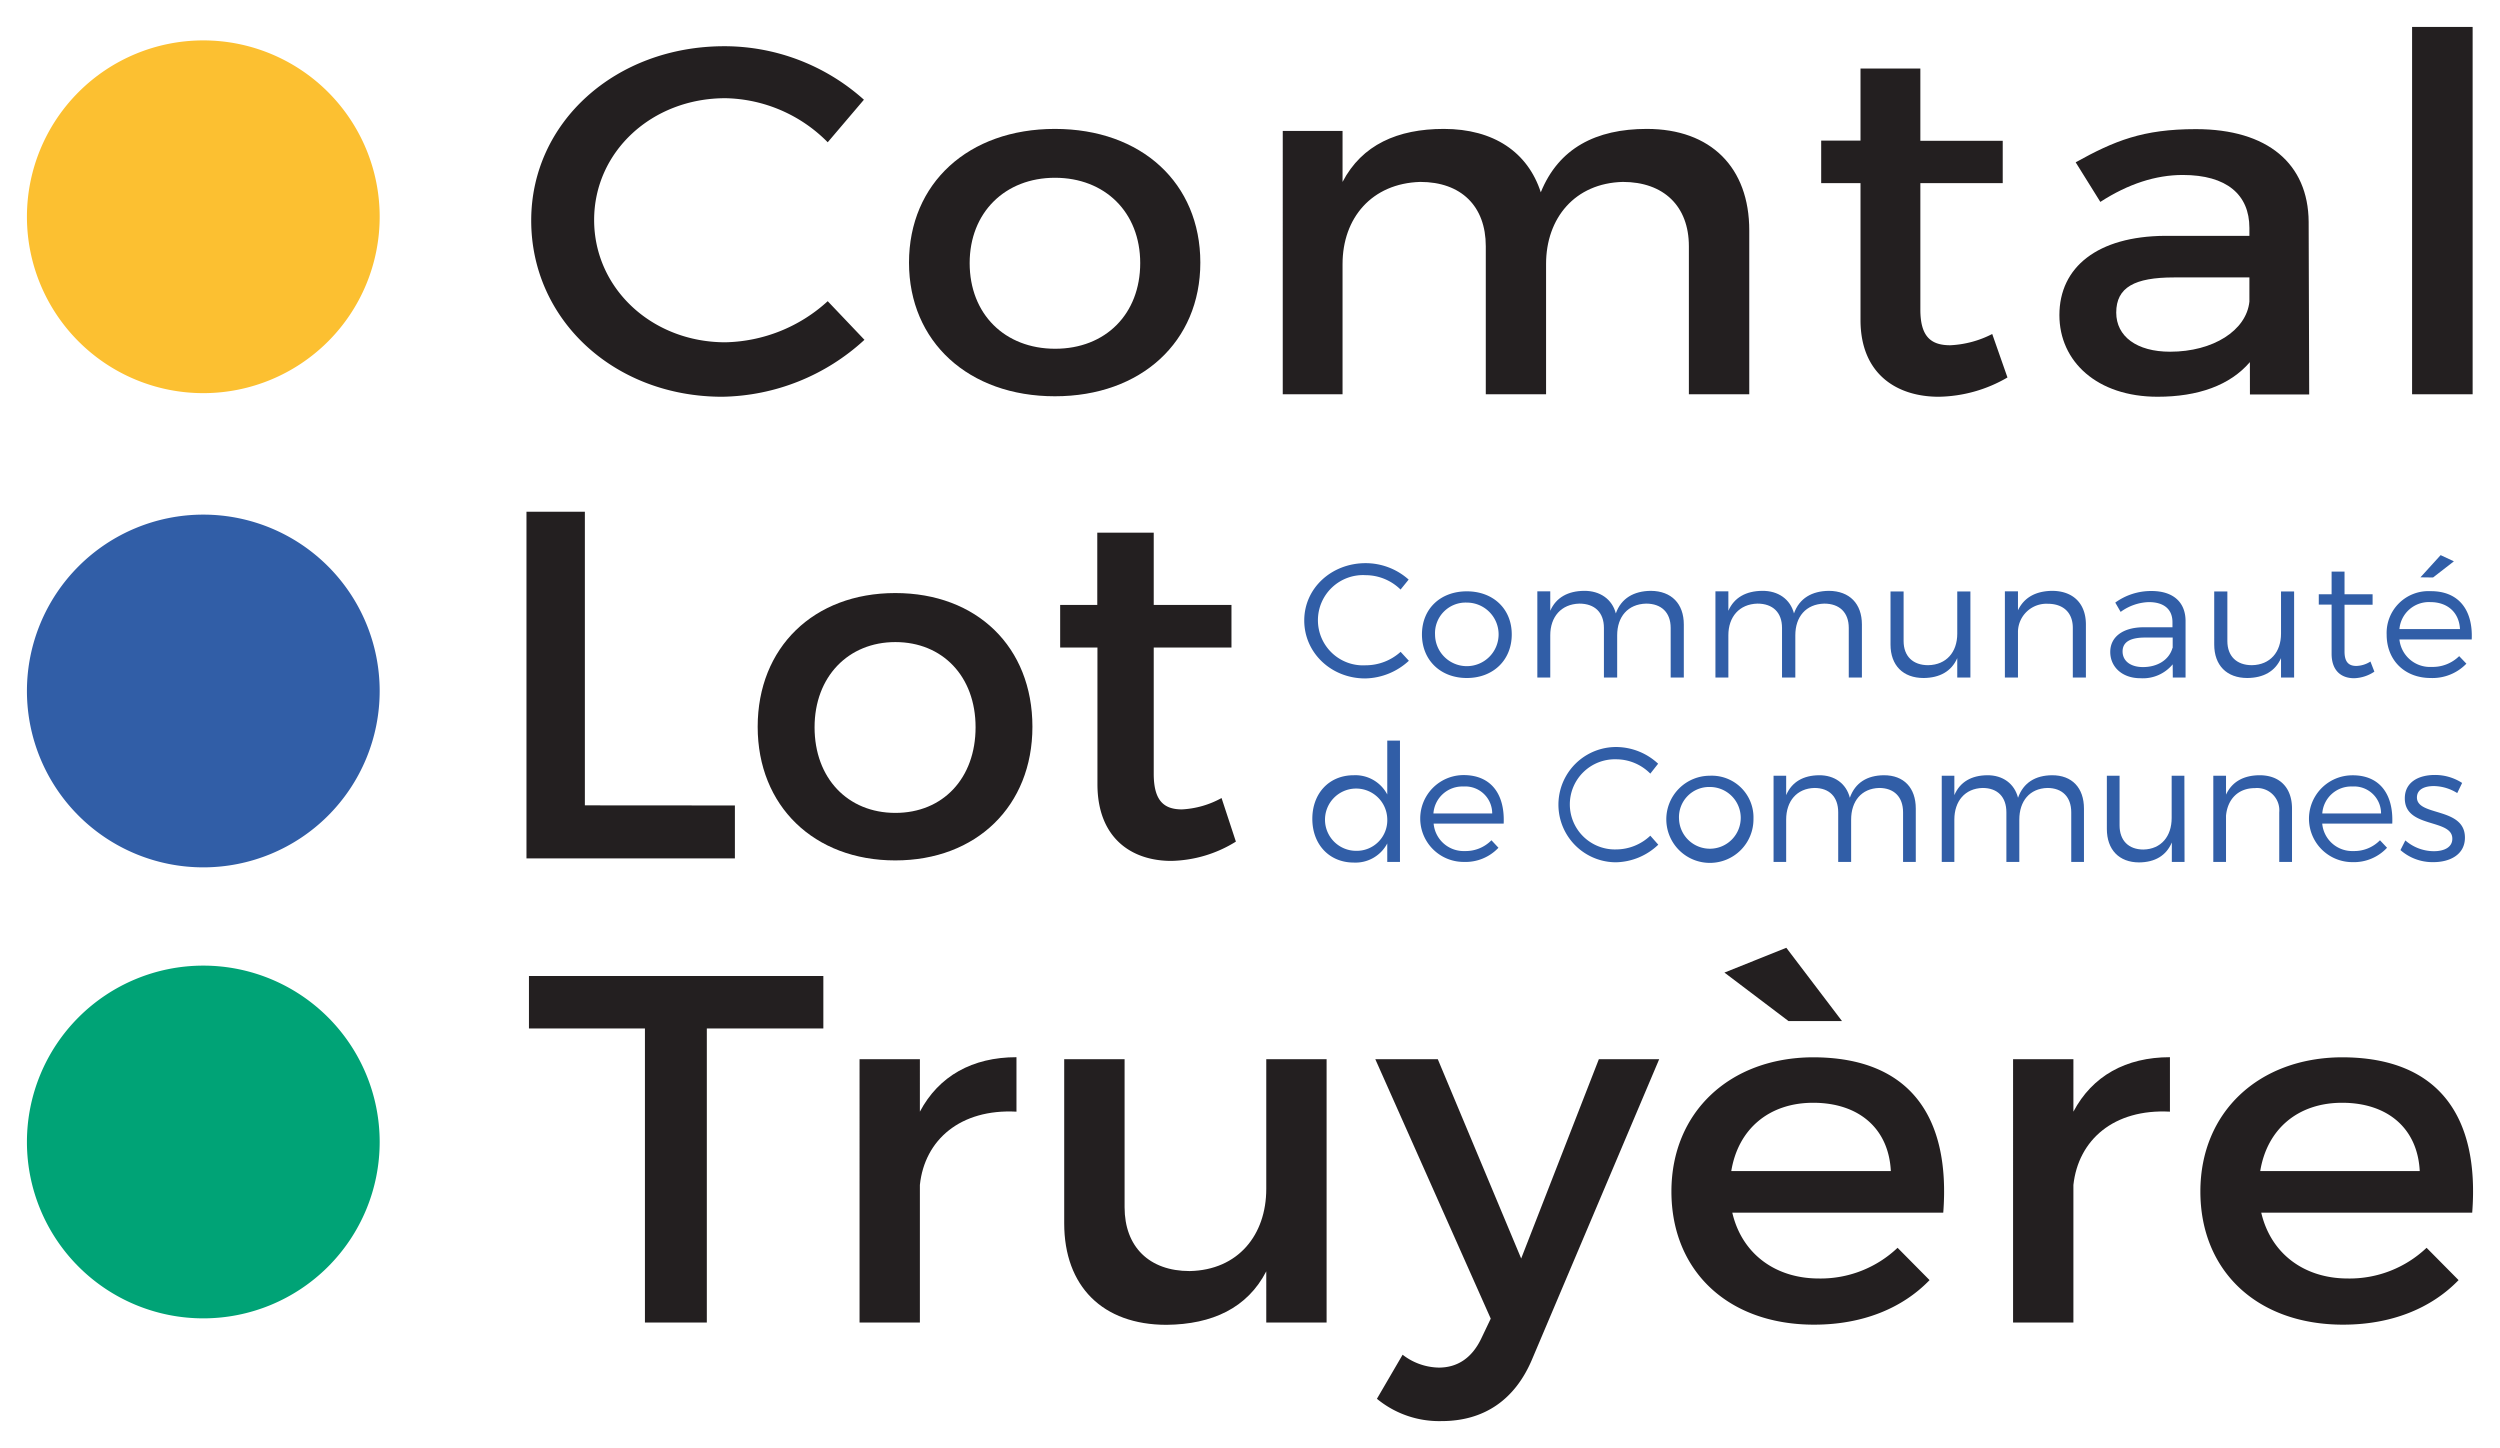<svg id="Calque_1" data-name="Calque 1" xmlns="http://www.w3.org/2000/svg" viewBox="0 0 464.08 268.8">
  <defs>
    <style>
      .cls-1 {
        fill: #fcc031;
      }

      .cls-2 {
        fill: #315ea7;
      }

      .cls-3 {
        fill: #00a376;
      }

      .cls-4 {
        fill: #231f20;
      }
    </style>
  </defs>
  <title>Plan de travail 2</title>
  <g>
    <path class="cls-1" d="M70.48,40.24A32.74,32.74,0,1,1,37.74,7.5,32.74,32.74,0,0,1,70.48,40.24Z"/>
    <path class="cls-2" d="M70.48,128.28A32.74,32.74,0,1,1,37.74,95.53,32.75,32.75,0,0,1,70.48,128.28Z"/>
    <path class="cls-3" d="M70.48,212a32.74,32.74,0,1,1-32.74-32.75A32.75,32.75,0,0,1,70.48,212Z"/>
    <g>
      <path class="cls-4" d="M160.37,18.51l-6.72,7.9a27.38,27.38,0,0,0-19-8.18c-13.64,0-24.36,9.93-24.36,22.61s10.72,22.7,24.36,22.7a29,29,0,0,0,19-7.63l6.82,7.17a39.86,39.86,0,0,1-26.4,10.57c-20,0-35.46-14.24-35.46-32.72,0-18.28,15.69-32.35,35.85-32.35A38.81,38.81,0,0,1,160.37,18.51Z"/>
      <path class="cls-4" d="M222.82,48.75c0,14.7-11,24.81-27,24.81s-27.08-10.11-27.08-24.81,11-24.82,27.08-24.82S222.82,34,222.82,48.75ZM180,48.84c0,9.46,6.52,15.9,15.87,15.9s15.79-6.44,15.79-15.9S205.09,33,195.83,33,180,39.46,180,48.84Z"/>
      <path class="cls-4" d="M324.72,42.77V73.19H313.51V45.71c0-7.44-4.67-11.94-12.27-11.94C292.37,34,287,40.47,287,49V73.19H275.81V45.71c0-7.44-4.57-11.94-12.17-11.94-9,.27-14.42,6.7-14.42,15.25V73.19h-11.1V24.3h11.1v9.47c3.6-6.9,10.23-9.84,18.8-9.84,9.25,0,15.59,4.32,18,11.77,3.31-8.18,10.23-11.77,19.68-11.77C317.6,23.93,324.72,31.1,324.72,42.77Z"/>
      <path class="cls-4" d="M372.65,70.07a26.06,26.06,0,0,1-12.76,3.58c-7.8,0-14.52-4.23-14.52-14.24V34h-7.3v-7.9h7.3V12.72h11.11V26.14h15.29V34H356.48V57.48c0,5.05,2,6.61,5.55,6.61A18.86,18.86,0,0,0,369.82,62Z"/>
      <path class="cls-4" d="M417.65,67.22c-3.7,4.32-9.64,6.43-17.14,6.43-11.2,0-18.22-6.52-18.22-15.16,0-8.92,7.11-14.62,19.58-14.71h15.69V42.31c0-6.16-4.19-9.83-12.37-9.83-5,0-10.13,1.65-15.3,5l-4.58-7.35c7.21-4,12.47-6.16,22.31-6.16,13.35,0,20.85,6.43,20.94,17.19l.1,32.07h-11ZM417.56,56V51.5h-14c-7.31,0-10.72,1.84-10.72,6.53,0,4.41,3.8,7.26,10,7.26C410.84,65.29,417,61.34,417.56,56Z"/>
      <path class="cls-4" d="M447.76,73.19V5H459V73.19Z"/>
      <path class="cls-4" d="M136.42,149.52v9.83H97.73V95h10.84v54.5Z"/>
      <path class="cls-4" d="M191.65,134.91c0,14.7-10.38,24.81-25.46,24.81s-25.54-10.11-25.54-24.81,10.38-24.82,25.54-24.82S191.65,120.11,191.65,134.91Zm-40.44.09c0,9.46,6.16,15.9,15,15.9s14.89-6.44,14.89-15.9-6.15-15.81-14.89-15.81S151.21,125.62,151.21,135Z"/>
      <path class="cls-4" d="M229.42,156.23a23.53,23.53,0,0,1-12,3.58c-7.36,0-13.7-4.23-13.7-14.24V120.2H196.8v-7.9h6.89V98.88h10.48V112.3H228.6v7.9H214.17v23.44c0,5.05,1.93,6.61,5.24,6.61a17,17,0,0,0,7.35-2.11Z"/>
      <path class="cls-4" d="M131.21,190.92v54.59H119.72V190.92H98.19v-9.74h54.65v9.74Z"/>
      <path class="cls-4" d="M170.76,206.36c3.51-6.62,9.75-10.11,17.93-10.11v10.11c-10.42-.55-17.05,5.24-17.93,13.6v25.55h-11.2V196.62h11.2Z"/>
      <path class="cls-4" d="M246.26,245.51h-11.2V236c-3.51,6.8-10,9.84-18.51,9.93-11.88,0-19-7.17-19-18.84V196.62h11.21V224.1c0,7.35,4.58,11.85,12.08,11.85,9-.18,14.22-6.71,14.22-15.25V196.62h11.2Z"/>
      <path class="cls-4" d="M284.45,252.22c-3.21,7.72-9.06,11.58-16.85,11.58a18.15,18.15,0,0,1-12-4.14l4.77-8.18a11.29,11.29,0,0,0,6.72,2.39c3.41,0,6.14-1.74,7.89-5.42l1.75-3.67-21.43-48.16h11.6l15.48,37,14.42-37H308Z"/>
      <path class="cls-4" d="M360.73,225.11H321.57c1.75,7.54,7.89,12.22,16.07,12.22a20.75,20.75,0,0,0,14.61-5.7l5.94,6c-5.06,5.24-12.46,8.27-21.43,8.27-16,0-26.49-10-26.49-24.72s10.81-24.82,26.2-24.91C354.69,196.25,362.09,207.46,360.73,225.11Zm-40.62-44.57,11.49-4.6,10.33,13.6H332ZM351,217.39c-.39-7.91-5.95-12.68-14.42-12.68-8.18,0-13.93,4.87-15.2,12.68Z"/>
      <path class="cls-4" d="M384.89,206.36c3.5-6.62,9.74-10.11,17.92-10.11v10.11c-10.42-.55-17,5.24-17.92,13.6v25.55h-11.2V196.62h11.2Z"/>
      <path class="cls-4" d="M458.92,225.11H419.76c1.76,7.54,7.89,12.22,16.08,12.22a20.75,20.75,0,0,0,14.61-5.7l5.94,6c-5.06,5.24-12.47,8.27-21.43,8.27-16,0-26.5-10-26.5-24.72s10.82-24.82,26.21-24.91C452.88,196.25,460.29,207.46,458.92,225.11Zm-9.74-7.72c-.39-7.91-5.94-12.68-14.41-12.68-8.19,0-13.93,4.87-15.2,12.68Z"/>
    </g>
    <g>
      <path class="cls-2" d="M261.49,107.59l-1.5,1.85a9.3,9.3,0,0,0-6.46-2.67,8.38,8.38,0,1,0,0,16.73A9.69,9.69,0,0,0,260,121l1.53,1.66a12.25,12.25,0,0,1-8.11,3.28c-6.31,0-11.31-4.76-11.31-10.76s5.06-10.64,11.4-10.64A12,12,0,0,1,261.49,107.59Z"/>
      <path class="cls-2" d="M280.63,117.77c0,4.79-3.47,8.09-8.34,8.09s-8.33-3.3-8.33-8.09,3.46-8,8.33-8S280.63,113,280.63,117.77Zm-14.24,0a5.9,5.9,0,1,0,5.9-5.91A5.68,5.68,0,0,0,266.39,117.8Z"/>
      <path class="cls-2" d="M312.57,115.93v9.84h-2.44v-9.21c0-2.85-1.71-4.51-4.56-4.51-3.4.09-5.37,2.45-5.37,5.88v7.84h-2.46v-9.21c0-2.85-1.69-4.51-4.56-4.51-3.37.09-5.4,2.45-5.4,5.88v7.84h-2.4v-16h2.4v3.61c1.09-2.49,3.31-3.67,6.27-3.7s5.22,1.55,5.9,4.19c1-2.82,3.35-4.16,6.5-4.19C310.29,109.71,312.57,112.08,312.57,115.93Z"/>
      <path class="cls-2" d="M345.63,115.93v9.84h-2.44v-9.21c0-2.85-1.71-4.51-4.55-4.51-3.41.09-5.37,2.45-5.37,5.88v7.84H330.8v-9.21c0-2.85-1.69-4.51-4.56-4.51-3.37.09-5.4,2.45-5.4,5.88v7.84h-2.4v-16h2.4v3.61c1.09-2.49,3.31-3.67,6.28-3.7s5.21,1.55,5.9,4.19c1-2.82,3.34-4.16,6.49-4.19C343.35,109.71,345.63,112.08,345.63,115.93Z"/>
      <path class="cls-2" d="M365.77,125.77h-2.44v-3.6c-1.09,2.48-3.28,3.66-6.24,3.69-3.84,0-6.15-2.36-6.15-6.21V109.8h2.43V119c0,2.81,1.72,4.48,4.56,4.48,3.4-.06,5.4-2.45,5.4-5.85V109.8h2.44Z"/>
      <path class="cls-2" d="M387.21,115.93v9.84h-2.43v-9.21c0-2.82-1.75-4.48-4.65-4.48a5.28,5.28,0,0,0-5.53,5.12v8.57h-2.43v-16h2.43v3.52c1.16-2.43,3.37-3.58,6.37-3.61C384.9,109.71,387.21,112.08,387.21,115.93Z"/>
      <path class="cls-2" d="M403.32,123.32a7.16,7.16,0,0,1-6,2.58c-3.41,0-5.59-2.13-5.59-4.88s2.28-4.55,6.15-4.58h5.4v-.94c0-2.33-1.5-3.73-4.4-3.73a9.33,9.33,0,0,0-5.22,1.82l-1-1.73a11.32,11.32,0,0,1,6.72-2.15c4.06,0,6.3,2.09,6.33,5.52l0,10.54h-2.37Zm0-3.06v-1.91h-5.12c-2.75,0-4.18.82-4.18,2.58s1.47,2.9,3.78,2.9C400.54,123.83,402.67,122.47,403.29,120.26Z"/>
      <path class="cls-2" d="M425.86,125.77h-2.43v-3.6c-1.09,2.48-3.28,3.66-6.25,3.69-3.84,0-6.15-2.36-6.15-6.21V109.8h2.44V119c0,2.81,1.72,4.48,4.56,4.48,3.4-.06,5.4-2.45,5.4-5.85V109.8h2.43Z"/>
      <path class="cls-2" d="M440.76,124.68A7.13,7.13,0,0,1,437,125.9c-2.4,0-4.18-1.4-4.18-4.55v-9.12h-2.38v-1.91h2.38v-4.21h2.4v4.21l5.21,0v1.94h-5.21v8.7c0,1.93.78,2.66,2.19,2.66a5.06,5.06,0,0,0,2.62-.82Z"/>
      <path class="cls-2" d="M458.83,118.71H445.41a5.7,5.7,0,0,0,6,5.09,7,7,0,0,0,5.09-2l1.34,1.4a8.75,8.75,0,0,1-6.62,2.66c-4.84,0-8.18-3.3-8.18-8.06a7.76,7.76,0,0,1,8.15-8.06C456.46,109.71,459.08,113.29,458.83,118.71Zm-2.18-1.94c-.16-3.06-2.28-5-5.5-5a5.49,5.49,0,0,0-5.74,5Zm-7.34-9.6,3.75-4.12,2.46,1.15-3.87,3Z"/>
      <path class="cls-2" d="M259.88,160h-2.36v-3.43a6.66,6.66,0,0,1-6.21,3.55c-4.55,0-7.7-3.36-7.7-8.12s3.15-8.09,7.67-8.09a6.68,6.68,0,0,1,6.24,3.57v-10h2.36ZM257.52,152a5.78,5.78,0,1,0-5.76,5.94A5.67,5.67,0,0,0,257.52,152Z"/>
      <path class="cls-2" d="M279.13,152.89h-13a5.59,5.59,0,0,0,5.79,5.09,6.69,6.69,0,0,0,4.94-2l1.3,1.39A8.4,8.4,0,0,1,271.7,160a8.06,8.06,0,0,1,0-16.12C276.83,143.89,279.37,147.46,279.13,152.89ZM277,151a5,5,0,0,0-5.34-5,5.38,5.38,0,0,0-5.57,5Z"/>
      <path class="cls-2" d="M307.8,141.77l-1.45,1.84a8.94,8.94,0,0,0-6.28-2.66,8.37,8.37,0,1,0,0,16.73,9.25,9.25,0,0,0,6.28-2.55l1.48,1.67a11.71,11.71,0,0,1-7.88,3.27,10.7,10.7,0,1,1,.09-21.4A11.48,11.48,0,0,1,307.8,141.77Z"/>
      <path class="cls-2" d="M325.5,152a8.09,8.09,0,1,1-8.09-8A7.74,7.74,0,0,1,325.5,152Zm-13.82,0a5.73,5.73,0,1,0,5.73-5.91A5.6,5.6,0,0,0,311.68,152Z"/>
      <path class="cls-2" d="M355.63,150.1V160h-2.36v-9.21c0-2.85-1.67-4.52-4.43-4.52-3.3.09-5.21,2.45-5.21,5.88V160h-2.4v-9.21c0-2.85-1.63-4.52-4.42-4.52-3.27.09-5.24,2.45-5.24,5.88V160h-2.34V144h2.34v3.6c1.06-2.48,3.21-3.66,6.09-3.69s5.06,1.54,5.73,4.18c1-2.82,3.24-4.15,6.3-4.18C353.42,143.89,355.63,146.25,355.63,150.1Z"/>
      <path class="cls-2" d="M386.85,150.1V160h-2.36v-9.21c0-2.85-1.67-4.52-4.43-4.52-3.3.09-5.21,2.45-5.21,5.88V160h-2.4v-9.21c0-2.85-1.63-4.52-4.42-4.52-3.27.09-5.24,2.45-5.24,5.88V160h-2.34V144h2.34v3.6c1.06-2.48,3.21-3.66,6.09-3.69s5.06,1.54,5.73,4.18c1-2.82,3.24-4.15,6.3-4.18C384.64,143.89,386.85,146.25,386.85,150.1Z"/>
      <path class="cls-2" d="M405.52,160h-2.36v-3.61c-1.06,2.49-3.18,3.67-6.06,3.7-3.73,0-6-2.36-6-6.21V144h2.36v9.21c0,2.82,1.67,4.49,4.43,4.49,3.3-.07,5.24-2.46,5.24-5.85V144h2.36Z"/>
      <path class="cls-2" d="M425.47,150.1V160H423.1v-9.21a4.13,4.13,0,0,0-4.51-4.49c-3.15,0-5.09,2.09-5.37,5.12V160h-2.36V144h2.36v3.51c1.13-2.42,3.28-3.57,6.19-3.6C423.22,143.89,425.47,146.25,425.47,150.1Z"/>
      <path class="cls-2" d="M444.08,152.89h-13a5.59,5.59,0,0,0,5.78,5.09,6.67,6.67,0,0,0,4.94-2l1.31,1.39a8.4,8.4,0,0,1-6.43,2.67,8.06,8.06,0,0,1,0-16.12C441.77,143.89,444.32,147.46,444.08,152.89ZM442,151a5,5,0,0,0-5.34-5,5.38,5.38,0,0,0-5.57,5Z"/>
      <path class="cls-2" d="M457.05,145.34l-.91,1.88a8.41,8.41,0,0,0-4.33-1.3c-1.79,0-3.15.63-3.15,2.12,0,3.54,8.91,1.73,8.91,7.45,0,3.16-2.79,4.55-5.85,4.55a9,9,0,0,1-6.12-2.24l.91-1.79a8.08,8.08,0,0,0,5.3,2c1.88,0,3.39-.7,3.42-2.27.09-3.85-8.85-1.88-8.82-7.55,0-3.06,2.64-4.33,5.55-4.33A9.21,9.21,0,0,1,457.05,145.34Z"/>
    </g>
  </g>
</svg>
